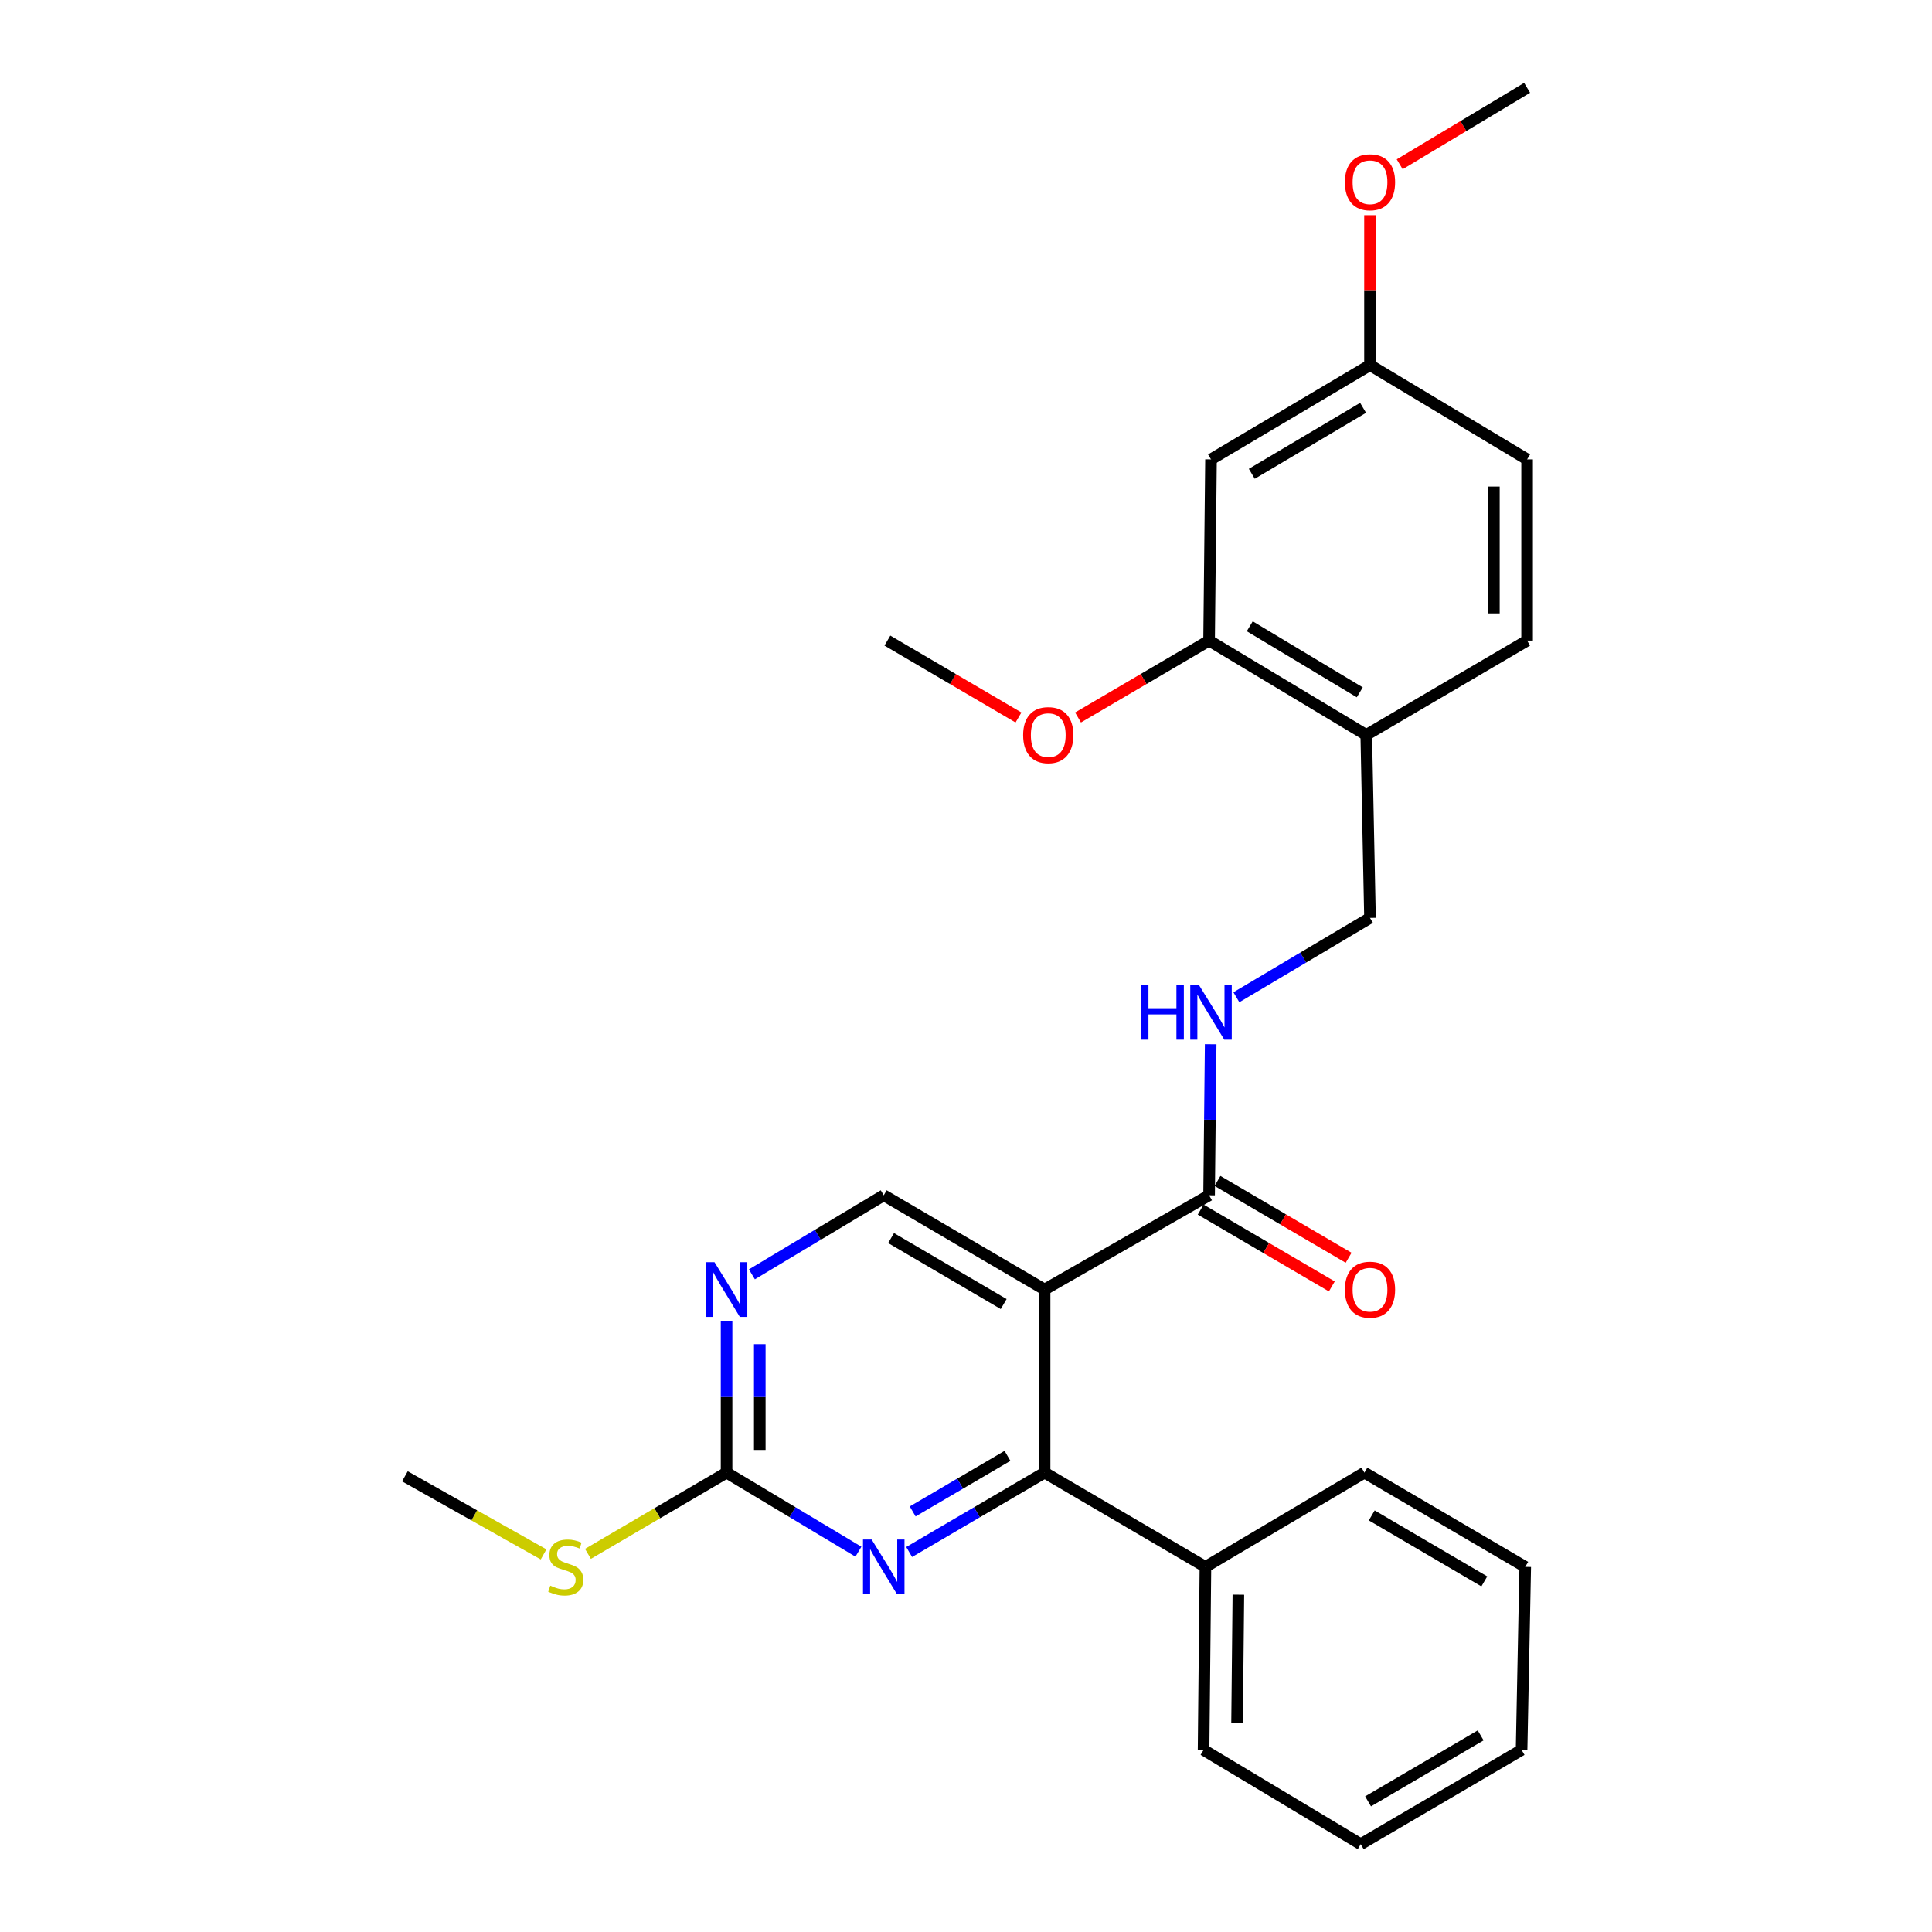 <?xml version='1.0' encoding='iso-8859-1'?>
<svg version='1.1' baseProfile='full'
              xmlns='http://www.w3.org/2000/svg'
                      xmlns:rdkit='http://www.rdkit.org/xml'
                      xmlns:xlink='http://www.w3.org/1999/xlink'
                  xml:space='preserve'
width='1000px' height='1000px' viewBox='0 0 1000 1000'>
<!-- END OF HEADER -->
<rect style='opacity:1.0;fill:#FFFFFF;stroke:none' width='1000' height='1000' x='0' y='0'> </rect>
<path class='bond-0' d='M 540.683,667.461 L 540.683,762.22' style='fill:none;fill-rule:evenodd;stroke:#000000;stroke-width:6px;stroke-linecap:butt;stroke-linejoin:miter;stroke-opacity:1' />
<path class='bond-2' d='M 540.683,667.461 L 625.823,618.668' style='fill:none;fill-rule:evenodd;stroke:#000000;stroke-width:6px;stroke-linecap:butt;stroke-linejoin:miter;stroke-opacity:1' />
<path class='bond-5' d='M 540.683,667.461 L 457.425,618.668' style='fill:none;fill-rule:evenodd;stroke:#000000;stroke-width:6px;stroke-linecap:butt;stroke-linejoin:miter;stroke-opacity:1' />
<path class='bond-5' d='M 519.501,674.976 L 461.22,640.821' style='fill:none;fill-rule:evenodd;stroke:#000000;stroke-width:6px;stroke-linecap:butt;stroke-linejoin:miter;stroke-opacity:1' />
<path class='bond-1' d='M 540.683,762.22 L 505.631,782.762' style='fill:none;fill-rule:evenodd;stroke:#000000;stroke-width:6px;stroke-linecap:butt;stroke-linejoin:miter;stroke-opacity:1' />
<path class='bond-1' d='M 505.631,782.762 L 470.578,803.305' style='fill:none;fill-rule:evenodd;stroke:#0000FF;stroke-width:6px;stroke-linecap:butt;stroke-linejoin:miter;stroke-opacity:1' />
<path class='bond-1' d='M 521.474,753.548 L 496.937,767.928' style='fill:none;fill-rule:evenodd;stroke:#000000;stroke-width:6px;stroke-linecap:butt;stroke-linejoin:miter;stroke-opacity:1' />
<path class='bond-1' d='M 496.937,767.928 L 472.4,782.308' style='fill:none;fill-rule:evenodd;stroke:#0000FF;stroke-width:6px;stroke-linecap:butt;stroke-linejoin:miter;stroke-opacity:1' />
<path class='bond-11' d='M 540.683,762.22 L 623.931,811.013' style='fill:none;fill-rule:evenodd;stroke:#000000;stroke-width:6px;stroke-linecap:butt;stroke-linejoin:miter;stroke-opacity:1' />
<path class='bond-27' d='M 444.314,803.149 L 410.191,782.684' style='fill:none;fill-rule:evenodd;stroke:#0000FF;stroke-width:6px;stroke-linecap:butt;stroke-linejoin:miter;stroke-opacity:1' />
<path class='bond-27' d='M 410.191,782.684 L 376.069,762.22' style='fill:none;fill-rule:evenodd;stroke:#000000;stroke-width:6px;stroke-linecap:butt;stroke-linejoin:miter;stroke-opacity:1' />
<path class='bond-6' d='M 625.823,618.668 L 626.233,579.581' style='fill:none;fill-rule:evenodd;stroke:#000000;stroke-width:6px;stroke-linecap:butt;stroke-linejoin:miter;stroke-opacity:1' />
<path class='bond-6' d='M 626.233,579.581 L 626.643,540.494' style='fill:none;fill-rule:evenodd;stroke:#0000FF;stroke-width:6px;stroke-linecap:butt;stroke-linejoin:miter;stroke-opacity:1' />
<path class='bond-12' d='M 621.477,626.086 L 655.414,645.968' style='fill:none;fill-rule:evenodd;stroke:#000000;stroke-width:6px;stroke-linecap:butt;stroke-linejoin:miter;stroke-opacity:1' />
<path class='bond-12' d='M 655.414,645.968 L 689.35,665.849' style='fill:none;fill-rule:evenodd;stroke:#FF0000;stroke-width:6px;stroke-linecap:butt;stroke-linejoin:miter;stroke-opacity:1' />
<path class='bond-12' d='M 630.168,611.25 L 664.105,631.132' style='fill:none;fill-rule:evenodd;stroke:#000000;stroke-width:6px;stroke-linecap:butt;stroke-linejoin:miter;stroke-opacity:1' />
<path class='bond-12' d='M 664.105,631.132 L 698.042,651.014' style='fill:none;fill-rule:evenodd;stroke:#FF0000;stroke-width:6px;stroke-linecap:butt;stroke-linejoin:miter;stroke-opacity:1' />
<path class='bond-3' d='M 376.069,762.22 L 376.069,723.105' style='fill:none;fill-rule:evenodd;stroke:#000000;stroke-width:6px;stroke-linecap:butt;stroke-linejoin:miter;stroke-opacity:1' />
<path class='bond-3' d='M 376.069,723.105 L 376.069,683.99' style='fill:none;fill-rule:evenodd;stroke:#0000FF;stroke-width:6px;stroke-linecap:butt;stroke-linejoin:miter;stroke-opacity:1' />
<path class='bond-3' d='M 393.263,750.485 L 393.263,723.105' style='fill:none;fill-rule:evenodd;stroke:#000000;stroke-width:6px;stroke-linecap:butt;stroke-linejoin:miter;stroke-opacity:1' />
<path class='bond-3' d='M 393.263,723.105 L 393.263,695.725' style='fill:none;fill-rule:evenodd;stroke:#0000FF;stroke-width:6px;stroke-linecap:butt;stroke-linejoin:miter;stroke-opacity:1' />
<path class='bond-14' d='M 376.069,762.22 L 340.195,783.248' style='fill:none;fill-rule:evenodd;stroke:#000000;stroke-width:6px;stroke-linecap:butt;stroke-linejoin:miter;stroke-opacity:1' />
<path class='bond-14' d='M 340.195,783.248 L 304.322,804.276' style='fill:none;fill-rule:evenodd;stroke:#CCCC00;stroke-width:6px;stroke-linecap:butt;stroke-linejoin:miter;stroke-opacity:1' />
<path class='bond-4' d='M 389.18,659.597 L 423.303,639.133' style='fill:none;fill-rule:evenodd;stroke:#0000FF;stroke-width:6px;stroke-linecap:butt;stroke-linejoin:miter;stroke-opacity:1' />
<path class='bond-4' d='M 423.303,639.133 L 457.425,618.668' style='fill:none;fill-rule:evenodd;stroke:#000000;stroke-width:6px;stroke-linecap:butt;stroke-linejoin:miter;stroke-opacity:1' />
<path class='bond-10' d='M 639.949,516.171 L 674.529,495.644' style='fill:none;fill-rule:evenodd;stroke:#0000FF;stroke-width:6px;stroke-linecap:butt;stroke-linejoin:miter;stroke-opacity:1' />
<path class='bond-10' d='M 674.529,495.644 L 709.109,475.116' style='fill:none;fill-rule:evenodd;stroke:#000000;stroke-width:6px;stroke-linecap:butt;stroke-linejoin:miter;stroke-opacity:1' />
<path class='bond-7' d='M 707.17,380.415 L 709.109,475.116' style='fill:none;fill-rule:evenodd;stroke:#000000;stroke-width:6px;stroke-linecap:butt;stroke-linejoin:miter;stroke-opacity:1' />
<path class='bond-8' d='M 707.17,380.415 L 625.823,331.574' style='fill:none;fill-rule:evenodd;stroke:#000000;stroke-width:6px;stroke-linecap:butt;stroke-linejoin:miter;stroke-opacity:1' />
<path class='bond-8' d='M 703.818,358.348 L 646.875,324.159' style='fill:none;fill-rule:evenodd;stroke:#000000;stroke-width:6px;stroke-linecap:butt;stroke-linejoin:miter;stroke-opacity:1' />
<path class='bond-13' d='M 707.17,380.415 L 790.428,331.574' style='fill:none;fill-rule:evenodd;stroke:#000000;stroke-width:6px;stroke-linecap:butt;stroke-linejoin:miter;stroke-opacity:1' />
<path class='bond-9' d='M 625.823,331.574 L 626.816,237.78' style='fill:none;fill-rule:evenodd;stroke:#000000;stroke-width:6px;stroke-linecap:butt;stroke-linejoin:miter;stroke-opacity:1' />
<path class='bond-17' d='M 625.823,331.574 L 591.905,351.473' style='fill:none;fill-rule:evenodd;stroke:#000000;stroke-width:6px;stroke-linecap:butt;stroke-linejoin:miter;stroke-opacity:1' />
<path class='bond-17' d='M 591.905,351.473 L 557.987,371.372' style='fill:none;fill-rule:evenodd;stroke:#FF0000;stroke-width:6px;stroke-linecap:butt;stroke-linejoin:miter;stroke-opacity:1' />
<path class='bond-29' d='M 626.816,237.78 L 709.109,188.987' style='fill:none;fill-rule:evenodd;stroke:#000000;stroke-width:6px;stroke-linecap:butt;stroke-linejoin:miter;stroke-opacity:1' />
<path class='bond-29' d='M 647.929,245.251 L 705.534,211.096' style='fill:none;fill-rule:evenodd;stroke:#000000;stroke-width:6px;stroke-linecap:butt;stroke-linejoin:miter;stroke-opacity:1' />
<path class='bond-19' d='M 623.931,811.013 L 622.967,905.752' style='fill:none;fill-rule:evenodd;stroke:#000000;stroke-width:6px;stroke-linecap:butt;stroke-linejoin:miter;stroke-opacity:1' />
<path class='bond-19' d='M 640.98,825.399 L 640.304,891.717' style='fill:none;fill-rule:evenodd;stroke:#000000;stroke-width:6px;stroke-linecap:butt;stroke-linejoin:miter;stroke-opacity:1' />
<path class='bond-20' d='M 623.931,811.013 L 706.224,762.22' style='fill:none;fill-rule:evenodd;stroke:#000000;stroke-width:6px;stroke-linecap:butt;stroke-linejoin:miter;stroke-opacity:1' />
<path class='bond-16' d='M 790.428,331.574 L 790.428,237.78' style='fill:none;fill-rule:evenodd;stroke:#000000;stroke-width:6px;stroke-linecap:butt;stroke-linejoin:miter;stroke-opacity:1' />
<path class='bond-16' d='M 773.234,317.505 L 773.234,251.849' style='fill:none;fill-rule:evenodd;stroke:#000000;stroke-width:6px;stroke-linecap:butt;stroke-linejoin:miter;stroke-opacity:1' />
<path class='bond-21' d='M 281.361,804.555 L 245.467,784.342' style='fill:none;fill-rule:evenodd;stroke:#CCCC00;stroke-width:6px;stroke-linecap:butt;stroke-linejoin:miter;stroke-opacity:1' />
<path class='bond-21' d='M 245.467,784.342 L 209.572,764.13' style='fill:none;fill-rule:evenodd;stroke:#000000;stroke-width:6px;stroke-linecap:butt;stroke-linejoin:miter;stroke-opacity:1' />
<path class='bond-15' d='M 709.109,188.987 L 790.428,237.78' style='fill:none;fill-rule:evenodd;stroke:#000000;stroke-width:6px;stroke-linecap:butt;stroke-linejoin:miter;stroke-opacity:1' />
<path class='bond-18' d='M 709.109,188.987 L 709.109,150.182' style='fill:none;fill-rule:evenodd;stroke:#000000;stroke-width:6px;stroke-linecap:butt;stroke-linejoin:miter;stroke-opacity:1' />
<path class='bond-18' d='M 709.109,150.182 L 709.109,111.376' style='fill:none;fill-rule:evenodd;stroke:#FF0000;stroke-width:6px;stroke-linecap:butt;stroke-linejoin:miter;stroke-opacity:1' />
<path class='bond-22' d='M 527.161,371.373 L 493.239,351.474' style='fill:none;fill-rule:evenodd;stroke:#FF0000;stroke-width:6px;stroke-linecap:butt;stroke-linejoin:miter;stroke-opacity:1' />
<path class='bond-22' d='M 493.239,351.474 L 459.317,331.574' style='fill:none;fill-rule:evenodd;stroke:#000000;stroke-width:6px;stroke-linecap:butt;stroke-linejoin:miter;stroke-opacity:1' />
<path class='bond-23' d='M 724.48,85.025 L 757.454,65.24' style='fill:none;fill-rule:evenodd;stroke:#FF0000;stroke-width:6px;stroke-linecap:butt;stroke-linejoin:miter;stroke-opacity:1' />
<path class='bond-23' d='M 757.454,65.24 L 790.428,45.455' style='fill:none;fill-rule:evenodd;stroke:#000000;stroke-width:6px;stroke-linecap:butt;stroke-linejoin:miter;stroke-opacity:1' />
<path class='bond-25' d='M 622.967,905.752 L 704.314,954.545' style='fill:none;fill-rule:evenodd;stroke:#000000;stroke-width:6px;stroke-linecap:butt;stroke-linejoin:miter;stroke-opacity:1' />
<path class='bond-24' d='M 706.224,762.22 L 789.463,811.013' style='fill:none;fill-rule:evenodd;stroke:#000000;stroke-width:6px;stroke-linecap:butt;stroke-linejoin:miter;stroke-opacity:1' />
<path class='bond-24' d='M 710.015,784.372 L 768.282,818.527' style='fill:none;fill-rule:evenodd;stroke:#000000;stroke-width:6px;stroke-linecap:butt;stroke-linejoin:miter;stroke-opacity:1' />
<path class='bond-26' d='M 789.463,811.013 L 787.572,905.752' style='fill:none;fill-rule:evenodd;stroke:#000000;stroke-width:6px;stroke-linecap:butt;stroke-linejoin:miter;stroke-opacity:1' />
<path class='bond-28' d='M 704.314,954.545 L 787.572,905.752' style='fill:none;fill-rule:evenodd;stroke:#000000;stroke-width:6px;stroke-linecap:butt;stroke-linejoin:miter;stroke-opacity:1' />
<path class='bond-28' d='M 708.109,932.392 L 766.389,898.237' style='fill:none;fill-rule:evenodd;stroke:#000000;stroke-width:6px;stroke-linecap:butt;stroke-linejoin:miter;stroke-opacity:1' />
<path  class='atom-2' d='M 451.165 796.853
L 460.445 811.853
Q 461.365 813.333, 462.845 816.013
Q 464.325 818.693, 464.405 818.853
L 464.405 796.853
L 468.165 796.853
L 468.165 825.173
L 464.285 825.173
L 454.325 808.773
Q 453.165 806.853, 451.925 804.653
Q 450.725 802.453, 450.365 801.773
L 450.365 825.173
L 446.685 825.173
L 446.685 796.853
L 451.165 796.853
' fill='#0000FF'/>
<path  class='atom-5' d='M 369.809 653.301
L 379.089 668.301
Q 380.009 669.781, 381.489 672.461
Q 382.969 675.141, 383.049 675.301
L 383.049 653.301
L 386.809 653.301
L 386.809 681.621
L 382.929 681.621
L 372.969 665.221
Q 371.809 663.301, 370.569 661.101
Q 369.369 658.901, 369.009 658.221
L 369.009 681.621
L 365.329 681.621
L 365.329 653.301
L 369.809 653.301
' fill='#0000FF'/>
<path  class='atom-7' d='M 590.596 509.807
L 594.436 509.807
L 594.436 521.847
L 608.916 521.847
L 608.916 509.807
L 612.756 509.807
L 612.756 538.127
L 608.916 538.127
L 608.916 525.047
L 594.436 525.047
L 594.436 538.127
L 590.596 538.127
L 590.596 509.807
' fill='#0000FF'/>
<path  class='atom-7' d='M 620.556 509.807
L 629.836 524.807
Q 630.756 526.287, 632.236 528.967
Q 633.716 531.647, 633.796 531.807
L 633.796 509.807
L 637.556 509.807
L 637.556 538.127
L 633.676 538.127
L 623.716 521.727
Q 622.556 519.807, 621.316 517.607
Q 620.116 515.407, 619.756 514.727
L 619.756 538.127
L 616.076 538.127
L 616.076 509.807
L 620.556 509.807
' fill='#0000FF'/>
<path  class='atom-13' d='M 696.109 667.541
Q 696.109 660.741, 699.469 656.941
Q 702.829 653.141, 709.109 653.141
Q 715.389 653.141, 718.749 656.941
Q 722.109 660.741, 722.109 667.541
Q 722.109 674.421, 718.709 678.341
Q 715.309 682.221, 709.109 682.221
Q 702.869 682.221, 699.469 678.341
Q 696.109 674.461, 696.109 667.541
M 709.109 679.021
Q 713.429 679.021, 715.749 676.141
Q 718.109 673.221, 718.109 667.541
Q 718.109 661.981, 715.749 659.181
Q 713.429 656.341, 709.109 656.341
Q 704.789 656.341, 702.429 659.141
Q 700.109 661.941, 700.109 667.541
Q 700.109 673.261, 702.429 676.141
Q 704.789 679.021, 709.109 679.021
' fill='#FF0000'/>
<path  class='atom-15' d='M 284.83 820.733
Q 285.15 820.853, 286.47 821.413
Q 287.79 821.973, 289.23 822.333
Q 290.71 822.653, 292.15 822.653
Q 294.83 822.653, 296.39 821.373
Q 297.95 820.053, 297.95 817.773
Q 297.95 816.213, 297.15 815.253
Q 296.39 814.293, 295.19 813.773
Q 293.99 813.253, 291.99 812.653
Q 289.47 811.893, 287.95 811.173
Q 286.47 810.453, 285.39 808.933
Q 284.35 807.413, 284.35 804.853
Q 284.35 801.293, 286.75 799.093
Q 289.19 796.893, 293.99 796.893
Q 297.27 796.893, 300.99 798.453
L 300.07 801.533
Q 296.67 800.133, 294.11 800.133
Q 291.35 800.133, 289.83 801.293
Q 288.31 802.413, 288.35 804.373
Q 288.35 805.893, 289.11 806.813
Q 289.91 807.733, 291.03 808.253
Q 292.19 808.773, 294.11 809.373
Q 296.67 810.173, 298.19 810.973
Q 299.71 811.773, 300.79 813.413
Q 301.91 815.013, 301.91 817.773
Q 301.91 821.693, 299.27 823.813
Q 296.67 825.893, 292.31 825.893
Q 289.79 825.893, 287.87 825.333
Q 285.99 824.813, 283.75 823.893
L 284.83 820.733
' fill='#CCCC00'/>
<path  class='atom-18' d='M 529.575 380.495
Q 529.575 373.695, 532.935 369.895
Q 536.295 366.095, 542.575 366.095
Q 548.855 366.095, 552.215 369.895
Q 555.575 373.695, 555.575 380.495
Q 555.575 387.375, 552.175 391.295
Q 548.775 395.175, 542.575 395.175
Q 536.335 395.175, 532.935 391.295
Q 529.575 387.415, 529.575 380.495
M 542.575 391.975
Q 546.895 391.975, 549.215 389.095
Q 551.575 386.175, 551.575 380.495
Q 551.575 374.935, 549.215 372.135
Q 546.895 369.295, 542.575 369.295
Q 538.255 369.295, 535.895 372.095
Q 533.575 374.895, 533.575 380.495
Q 533.575 386.215, 535.895 389.095
Q 538.255 391.975, 542.575 391.975
' fill='#FF0000'/>
<path  class='atom-19' d='M 696.109 94.328
Q 696.109 87.528, 699.469 83.728
Q 702.829 79.928, 709.109 79.928
Q 715.389 79.928, 718.749 83.728
Q 722.109 87.528, 722.109 94.328
Q 722.109 101.208, 718.709 105.128
Q 715.309 109.008, 709.109 109.008
Q 702.869 109.008, 699.469 105.128
Q 696.109 101.248, 696.109 94.328
M 709.109 105.808
Q 713.429 105.808, 715.749 102.928
Q 718.109 100.008, 718.109 94.328
Q 718.109 88.768, 715.749 85.968
Q 713.429 83.128, 709.109 83.128
Q 704.789 83.128, 702.429 85.928
Q 700.109 88.728, 700.109 94.328
Q 700.109 100.048, 702.429 102.928
Q 704.789 105.808, 709.109 105.808
' fill='#FF0000'/>
</svg>
